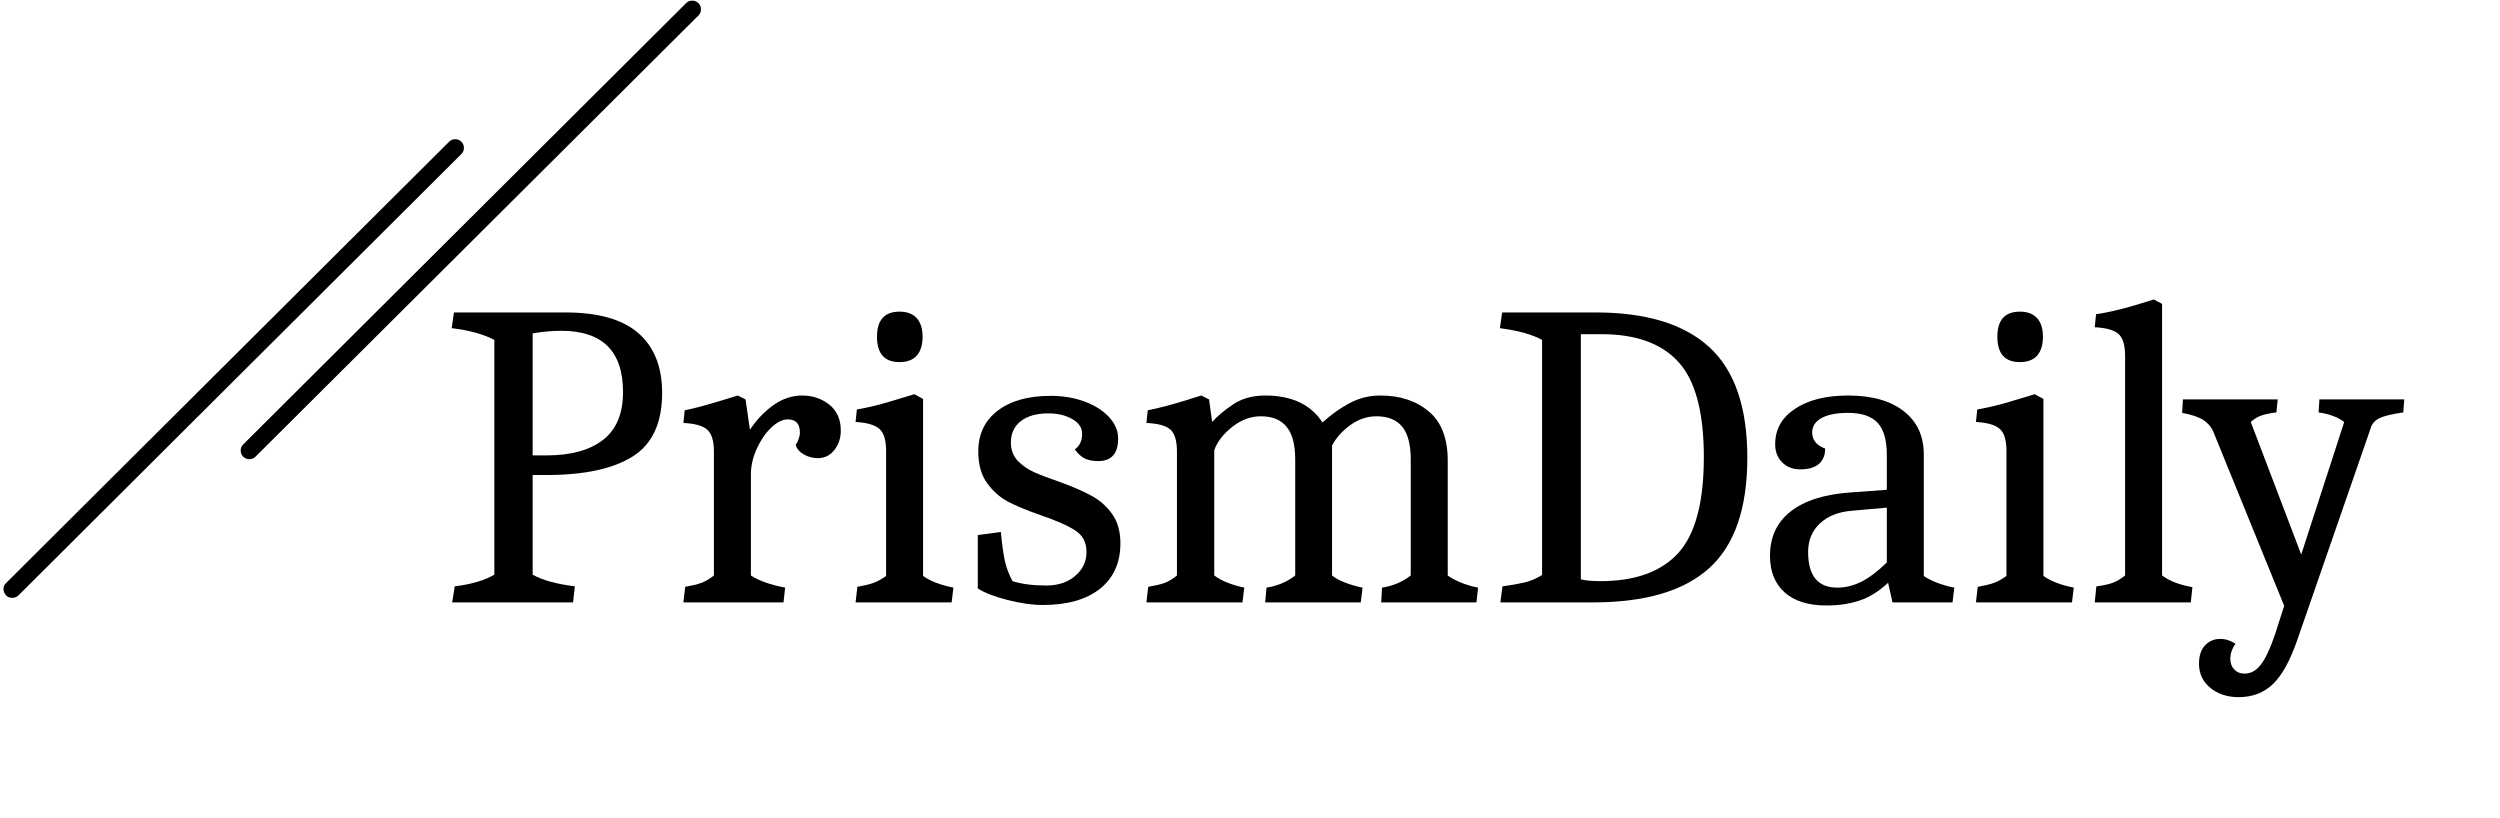 <?xml version="1.0" encoding="UTF-8"?>
<svg xmlns="http://www.w3.org/2000/svg" xmlns:xlink="http://www.w3.org/1999/xlink" width="321" zoomAndPan="magnify" viewBox="0 0 240.75 78.75" height="105" preserveAspectRatio="xMidYMid meet" version="1.0">
  <defs>
    <g></g>
    <clipPath id="60da307ddd">
      <path d="M 0.258 0 L 67.543 0 L 67.543 57.566 L 0.258 57.566 Z M 0.258 0 " clip-rule="nonzero"></path>
    </clipPath>
  </defs>
  <g clip-path="url(#60da307ddd)">
    <path fill="#000000" d="M 1.188 57.57 C 0.812 57.57 0.551 57.398 0.406 57.051 C 0.266 56.703 0.328 56.398 0.594 56.137 L 43.277 13.621 C 43.441 13.473 43.637 13.398 43.859 13.406 C 44.082 13.41 44.273 13.492 44.43 13.648 C 44.586 13.809 44.668 13.996 44.676 14.219 C 44.68 14.441 44.609 14.633 44.461 14.801 L 1.789 57.324 C 1.625 57.492 1.422 57.574 1.188 57.57 Z M 24.574 44.008 L 67.258 1.492 C 67.422 1.328 67.504 1.133 67.504 0.898 C 67.508 0.668 67.426 0.473 67.262 0.309 C 67.098 0.141 66.902 0.059 66.668 0.059 C 66.438 0.059 66.238 0.137 66.074 0.301 L 23.391 42.828 C 23.242 42.992 23.172 43.188 23.176 43.41 C 23.184 43.633 23.262 43.82 23.422 43.977 C 23.578 44.133 23.77 44.215 23.992 44.223 C 24.215 44.227 24.41 44.156 24.574 44.008 Z M 24.574 44.008 " fill-opacity="1" fill-rule="nonzero"></path>
  </g>
  <g fill="#000000" fill-opacity="1">
    <g transform="translate(42.247, 58.011)">
      <g>
        <path d="M 1.547 -1.547 C 3.141 -1.742 4.41 -2.117 5.359 -2.672 L 5.359 -25.281 C 4.266 -25.844 2.895 -26.219 1.25 -26.406 L 1.469 -27.922 L 12.219 -27.922 C 15.375 -27.922 17.711 -27.254 19.234 -25.922 C 20.754 -24.598 21.516 -22.68 21.516 -20.172 C 21.516 -17.273 20.566 -15.234 18.672 -14.047 C 16.773 -12.859 14.008 -12.266 10.375 -12.266 L 9.047 -12.266 L 9.047 -2.672 C 9.961 -2.148 11.316 -1.773 13.109 -1.547 L 12.938 0 L 1.297 0 Z M 10.375 -14.156 C 12.719 -14.156 14.531 -14.648 15.812 -15.641 C 17.102 -16.629 17.75 -18.172 17.75 -20.266 C 17.75 -24.191 15.766 -26.156 11.797 -26.156 C 10.93 -26.156 10.016 -26.07 9.047 -25.906 L 9.047 -14.156 Z M 10.375 -14.156 "></path>
      </g>
    </g>
  </g>
  <g fill="#000000" fill-opacity="1">
    <g transform="translate(64.562, 58.011)">
      <g>
        <path d="M 1.422 -1.5 C 2.066 -1.613 2.582 -1.738 2.969 -1.875 C 3.363 -2.02 3.77 -2.258 4.188 -2.594 L 4.188 -14.531 C 4.188 -15.562 3.969 -16.266 3.531 -16.641 C 3.102 -17.016 2.344 -17.227 1.25 -17.281 L 1.375 -18.5 C 2.238 -18.664 3.484 -19 5.109 -19.5 L 6.484 -19.922 L 7.234 -19.547 L 7.656 -16.625 C 8.301 -17.594 9.055 -18.383 9.922 -19 C 10.785 -19.613 11.707 -19.922 12.688 -19.922 C 13.688 -19.922 14.555 -19.629 15.297 -19.047 C 16.035 -18.461 16.406 -17.625 16.406 -16.531 C 16.406 -15.832 16.203 -15.219 15.797 -14.688 C 15.391 -14.156 14.852 -13.891 14.188 -13.891 C 13.719 -13.891 13.27 -14.008 12.844 -14.25 C 12.426 -14.488 12.164 -14.801 12.062 -15.188 C 12.164 -15.301 12.258 -15.477 12.344 -15.719 C 12.426 -15.957 12.469 -16.172 12.469 -16.359 C 12.469 -17.203 12.078 -17.625 11.297 -17.625 C 10.797 -17.625 10.266 -17.359 9.703 -16.828 C 9.148 -16.297 8.688 -15.617 8.312 -14.797 C 7.938 -13.973 7.75 -13.145 7.75 -12.312 L 7.75 -2.594 C 8.5 -2.094 9.598 -1.703 11.047 -1.422 L 10.891 0 L 1.25 0 Z M 1.422 -1.5 "></path>
      </g>
    </g>
  </g>
  <g fill="#000000" fill-opacity="1">
    <g transform="translate(81.142, 58.011)">
      <g>
        <path d="M 1.422 -1.5 C 2.066 -1.613 2.582 -1.738 2.969 -1.875 C 3.363 -2.02 3.77 -2.242 4.188 -2.547 L 4.188 -14.609 C 4.188 -15.641 3.969 -16.344 3.531 -16.719 C 3.102 -17.094 2.344 -17.312 1.25 -17.375 L 1.375 -18.578 C 2.5 -18.773 3.648 -19.055 4.828 -19.422 C 6.016 -19.785 6.707 -19.992 6.906 -20.047 L 7.75 -19.594 L 7.75 -2.547 C 8.445 -2.047 9.422 -1.672 10.672 -1.422 L 10.5 0 L 1.25 0 Z M 5.484 -23.141 C 4.035 -23.141 3.312 -23.953 3.312 -25.578 C 3.312 -27.191 4.035 -28 5.484 -28 C 6.211 -28 6.766 -27.789 7.141 -27.375 C 7.516 -26.957 7.703 -26.359 7.703 -25.578 C 7.703 -24.797 7.516 -24.191 7.141 -23.766 C 6.766 -23.348 6.211 -23.141 5.484 -23.141 Z M 5.484 -23.141 "></path>
      </g>
    </g>
  </g>
  <g fill="#000000" fill-opacity="1">
    <g transform="translate(92.739, 58.011)">
      <g>
        <path d="M 7.656 0.25 C 6.676 0.25 5.551 0.086 4.281 -0.234 C 3.02 -0.555 2.066 -0.926 1.422 -1.344 L 1.422 -6.484 L 3.641 -6.781 C 3.754 -5.602 3.883 -4.672 4.031 -3.984 C 4.188 -3.305 4.43 -2.66 4.766 -2.047 C 5.66 -1.766 6.738 -1.625 8 -1.625 C 9.145 -1.625 10.078 -1.93 10.797 -2.547 C 11.523 -3.16 11.891 -3.93 11.891 -4.859 C 11.891 -5.773 11.531 -6.461 10.812 -6.922 C 10.102 -7.391 8.984 -7.883 7.453 -8.406 C 6.172 -8.852 5.129 -9.285 4.328 -9.703 C 3.535 -10.129 2.859 -10.734 2.297 -11.516 C 1.742 -12.297 1.469 -13.301 1.469 -14.531 C 1.469 -16.195 2.086 -17.504 3.328 -18.453 C 4.566 -19.41 6.273 -19.891 8.453 -19.891 C 9.629 -19.891 10.711 -19.707 11.703 -19.344 C 12.691 -18.977 13.477 -18.477 14.062 -17.844 C 14.645 -17.219 14.938 -16.531 14.938 -15.781 C 14.938 -14.332 14.297 -13.609 13.016 -13.609 C 12.484 -13.609 12.039 -13.695 11.688 -13.875 C 11.344 -14.062 11.035 -14.348 10.766 -14.734 C 11.234 -15.066 11.469 -15.566 11.469 -16.234 C 11.469 -16.828 11.148 -17.301 10.516 -17.656 C 9.891 -18.02 9.117 -18.203 8.203 -18.203 C 7.086 -18.203 6.207 -17.953 5.562 -17.453 C 4.926 -16.953 4.609 -16.27 4.609 -15.406 C 4.609 -14.707 4.82 -14.125 5.25 -13.656 C 5.688 -13.195 6.211 -12.828 6.828 -12.547 C 7.441 -12.273 8.316 -11.941 9.453 -11.547 C 10.66 -11.109 11.645 -10.676 12.406 -10.25 C 13.176 -9.832 13.828 -9.254 14.359 -8.516 C 14.891 -7.773 15.156 -6.832 15.156 -5.688 C 15.156 -3.82 14.5 -2.363 13.188 -1.312 C 11.875 -0.27 10.031 0.25 7.656 0.25 Z M 7.656 0.25 "></path>
      </g>
    </g>
  </g>
  <g fill="#000000" fill-opacity="1">
    <g transform="translate(109.151, 58.011)">
      <g>
        <path d="M 1.422 -1.5 C 2.086 -1.613 2.613 -1.738 3 -1.875 C 3.395 -2.02 3.789 -2.258 4.188 -2.594 L 4.188 -14.531 C 4.188 -15.562 3.977 -16.266 3.562 -16.641 C 3.145 -17.016 2.375 -17.227 1.25 -17.281 L 1.375 -18.5 C 2.383 -18.695 3.656 -19.031 5.188 -19.5 C 5.352 -19.562 5.801 -19.703 6.531 -19.922 L 7.281 -19.547 L 7.578 -17.375 C 8.047 -17.906 8.707 -18.461 9.562 -19.047 C 10.414 -19.629 11.457 -19.922 12.688 -19.922 C 15.25 -19.922 17.086 -19.055 18.203 -17.328 C 19.066 -18.109 19.945 -18.734 20.844 -19.203 C 21.738 -19.68 22.719 -19.922 23.781 -19.922 C 25.676 -19.922 27.227 -19.41 28.438 -18.391 C 29.656 -17.379 30.266 -15.797 30.266 -13.641 L 30.266 -2.594 C 30.547 -2.375 30.957 -2.148 31.5 -1.922 C 32.039 -1.703 32.602 -1.535 33.188 -1.422 L 33.031 0 L 23.859 0 L 23.938 -1.422 C 25 -1.586 25.922 -1.977 26.703 -2.594 L 26.703 -13.766 C 26.703 -15.191 26.43 -16.238 25.891 -16.906 C 25.348 -17.582 24.52 -17.922 23.406 -17.922 C 22.508 -17.922 21.672 -17.641 20.891 -17.078 C 20.109 -16.516 19.52 -15.859 19.125 -15.109 L 19.125 -2.594 C 19.375 -2.375 19.781 -2.148 20.344 -1.922 C 20.906 -1.703 21.477 -1.535 22.062 -1.422 L 21.891 0 L 12.688 0 L 12.812 -1.422 C 13.875 -1.586 14.797 -1.977 15.578 -2.594 L 15.578 -13.766 C 15.578 -15.191 15.301 -16.238 14.75 -16.906 C 14.207 -17.582 13.379 -17.922 12.266 -17.922 C 11.285 -17.922 10.363 -17.578 9.5 -16.891 C 8.633 -16.203 8.062 -15.457 7.781 -14.656 L 7.781 -2.594 C 8.426 -2.094 9.391 -1.703 10.672 -1.422 L 10.5 0 L 1.25 0 Z M 1.422 -1.5 "></path>
      </g>
    </g>
    <g transform="translate(143.189, 58.011)">
      <g>
        <path d="M 1.5 -1.547 C 2.344 -1.66 3.055 -1.785 3.641 -1.922 C 4.223 -2.066 4.781 -2.305 5.312 -2.641 L 5.312 -25.281 C 4.332 -25.812 2.977 -26.188 1.25 -26.406 L 1.469 -27.922 L 10.469 -27.922 C 15.352 -27.922 19.008 -26.801 21.438 -24.562 C 23.863 -22.332 25.078 -18.789 25.078 -13.938 C 25.078 -9.051 23.852 -5.504 21.406 -3.297 C 18.969 -1.098 15.238 0 10.219 0 L 1.297 0 Z M 10.922 -2.047 C 14.273 -2.047 16.773 -2.945 18.422 -4.75 C 20.066 -6.551 20.891 -9.629 20.891 -13.984 C 20.891 -18.305 20.078 -21.359 18.453 -23.141 C 16.836 -24.93 14.367 -25.828 11.047 -25.828 L 9.047 -25.828 L 9.047 -2.219 C 9.516 -2.102 10.141 -2.047 10.922 -2.047 Z M 10.922 -2.047 "></path>
      </g>
    </g>
    <g transform="translate(169.356, 58.011)">
      <g>
        <path d="M 6.531 0.297 C 4.801 0.297 3.461 -0.117 2.516 -0.953 C 1.566 -1.797 1.094 -2.973 1.094 -4.484 C 1.094 -6.297 1.758 -7.723 3.094 -8.766 C 4.438 -9.816 6.379 -10.426 8.922 -10.594 L 12.344 -10.844 L 12.344 -14.234 C 12.344 -15.629 12.051 -16.645 11.469 -17.281 C 10.883 -17.926 9.938 -18.25 8.625 -18.25 C 7.508 -18.25 6.648 -18.082 6.047 -17.75 C 5.453 -17.414 5.156 -16.953 5.156 -16.359 C 5.156 -15.641 5.57 -15.125 6.406 -14.812 C 6.406 -14.176 6.203 -13.68 5.797 -13.328 C 5.391 -12.984 4.797 -12.812 4.016 -12.812 C 3.297 -12.812 2.711 -13.035 2.266 -13.484 C 1.816 -13.93 1.594 -14.516 1.594 -15.234 C 1.594 -16.66 2.227 -17.797 3.5 -18.641 C 4.77 -19.492 6.477 -19.922 8.625 -19.922 C 10.914 -19.922 12.703 -19.414 13.984 -18.406 C 15.266 -17.406 15.906 -16.016 15.906 -14.234 L 15.906 -2.547 C 16.156 -2.359 16.555 -2.148 17.109 -1.922 C 17.672 -1.703 18.25 -1.535 18.844 -1.422 L 18.672 0 L 12.891 0 L 12.469 -1.891 C 11.602 -1.078 10.695 -0.508 9.75 -0.188 C 8.801 0.133 7.727 0.297 6.531 0.297 Z M 7.578 -1.422 C 8.359 -1.422 9.125 -1.609 9.875 -1.984 C 10.633 -2.359 11.457 -2.977 12.344 -3.844 L 12.344 -9.125 L 9 -8.828 C 7.688 -8.723 6.648 -8.312 5.891 -7.594 C 5.141 -6.883 4.766 -5.973 4.766 -4.859 C 4.766 -2.566 5.703 -1.422 7.578 -1.422 Z M 7.578 -1.422 "></path>
      </g>
    </g>
  </g>
  <g fill="#000000" fill-opacity="1">
    <g transform="translate(189.033, 58.011)">
      <g>
        <path d="M 1.422 -1.5 C 2.066 -1.613 2.582 -1.738 2.969 -1.875 C 3.363 -2.02 3.77 -2.242 4.188 -2.547 L 4.188 -14.609 C 4.188 -15.641 3.969 -16.344 3.531 -16.719 C 3.102 -17.094 2.344 -17.312 1.25 -17.375 L 1.375 -18.578 C 2.5 -18.773 3.648 -19.055 4.828 -19.422 C 6.016 -19.785 6.707 -19.992 6.906 -20.047 L 7.75 -19.594 L 7.75 -2.547 C 8.445 -2.047 9.422 -1.672 10.672 -1.422 L 10.5 0 L 1.25 0 Z M 5.484 -23.141 C 4.035 -23.141 3.312 -23.953 3.312 -25.578 C 3.312 -27.191 4.035 -28 5.484 -28 C 6.211 -28 6.766 -27.789 7.141 -27.375 C 7.516 -26.957 7.703 -26.359 7.703 -25.578 C 7.703 -24.797 7.516 -24.191 7.141 -23.766 C 6.766 -23.348 6.211 -23.141 5.484 -23.141 Z M 5.484 -23.141 "></path>
      </g>
    </g>
  </g>
  <g fill="#000000" fill-opacity="1">
    <g transform="translate(200.63, 58.011)">
      <g>
        <path d="M 1.25 -1.547 C 1.895 -1.629 2.41 -1.738 2.797 -1.875 C 3.191 -2.02 3.598 -2.258 4.016 -2.594 L 4.016 -23.734 C 4.016 -24.766 3.805 -25.469 3.391 -25.844 C 2.973 -26.219 2.207 -26.438 1.094 -26.5 L 1.219 -27.75 C 2.301 -27.914 3.438 -28.172 4.625 -28.516 C 5.812 -28.867 6.531 -29.086 6.781 -29.172 L 7.578 -28.75 L 7.578 -2.594 C 8.273 -2.062 9.25 -1.688 10.5 -1.469 L 10.344 0 L 1.094 0 Z M 1.25 -1.547 "></path>
      </g>
    </g>
  </g>
  <g fill="#000000" fill-opacity="1">
    <g transform="translate(211.139, 58.011)">
      <g>
        <path d="M 4.438 9.125 C 3.344 9.125 2.43 8.82 1.703 8.219 C 0.984 7.625 0.625 6.852 0.625 5.906 C 0.625 5.145 0.816 4.555 1.203 4.141 C 1.598 3.723 2.086 3.516 2.672 3.516 C 3.18 3.516 3.672 3.672 4.141 3.984 C 3.805 4.453 3.641 4.938 3.641 5.438 C 3.641 5.852 3.766 6.191 4.016 6.453 C 4.266 6.723 4.598 6.859 5.016 6.859 C 5.629 6.859 6.16 6.555 6.609 5.953 C 7.055 5.359 7.504 4.395 7.953 3.062 L 8.828 0.328 L 2.016 -16.406 C 1.816 -16.883 1.492 -17.27 1.047 -17.562 C 0.598 -17.852 -0.082 -18.082 -1 -18.25 L -0.922 -19.547 L 8.203 -19.547 L 8.078 -18.297 C 7.547 -18.234 7.082 -18.141 6.688 -18.016 C 6.301 -17.891 5.941 -17.676 5.609 -17.375 L 10.469 -4.609 L 14.609 -17.375 C 13.992 -17.844 13.172 -18.148 12.141 -18.297 L 12.219 -19.547 L 20.391 -19.547 L 20.297 -18.297 C 19.18 -18.129 18.422 -17.945 18.016 -17.75 C 17.609 -17.551 17.336 -17.27 17.203 -16.906 L 10.125 3.516 C 9.426 5.555 8.641 7 7.766 7.844 C 6.891 8.695 5.781 9.125 4.438 9.125 Z M 4.438 9.125 "></path>
      </g>
    </g>
  </g>
</svg>
